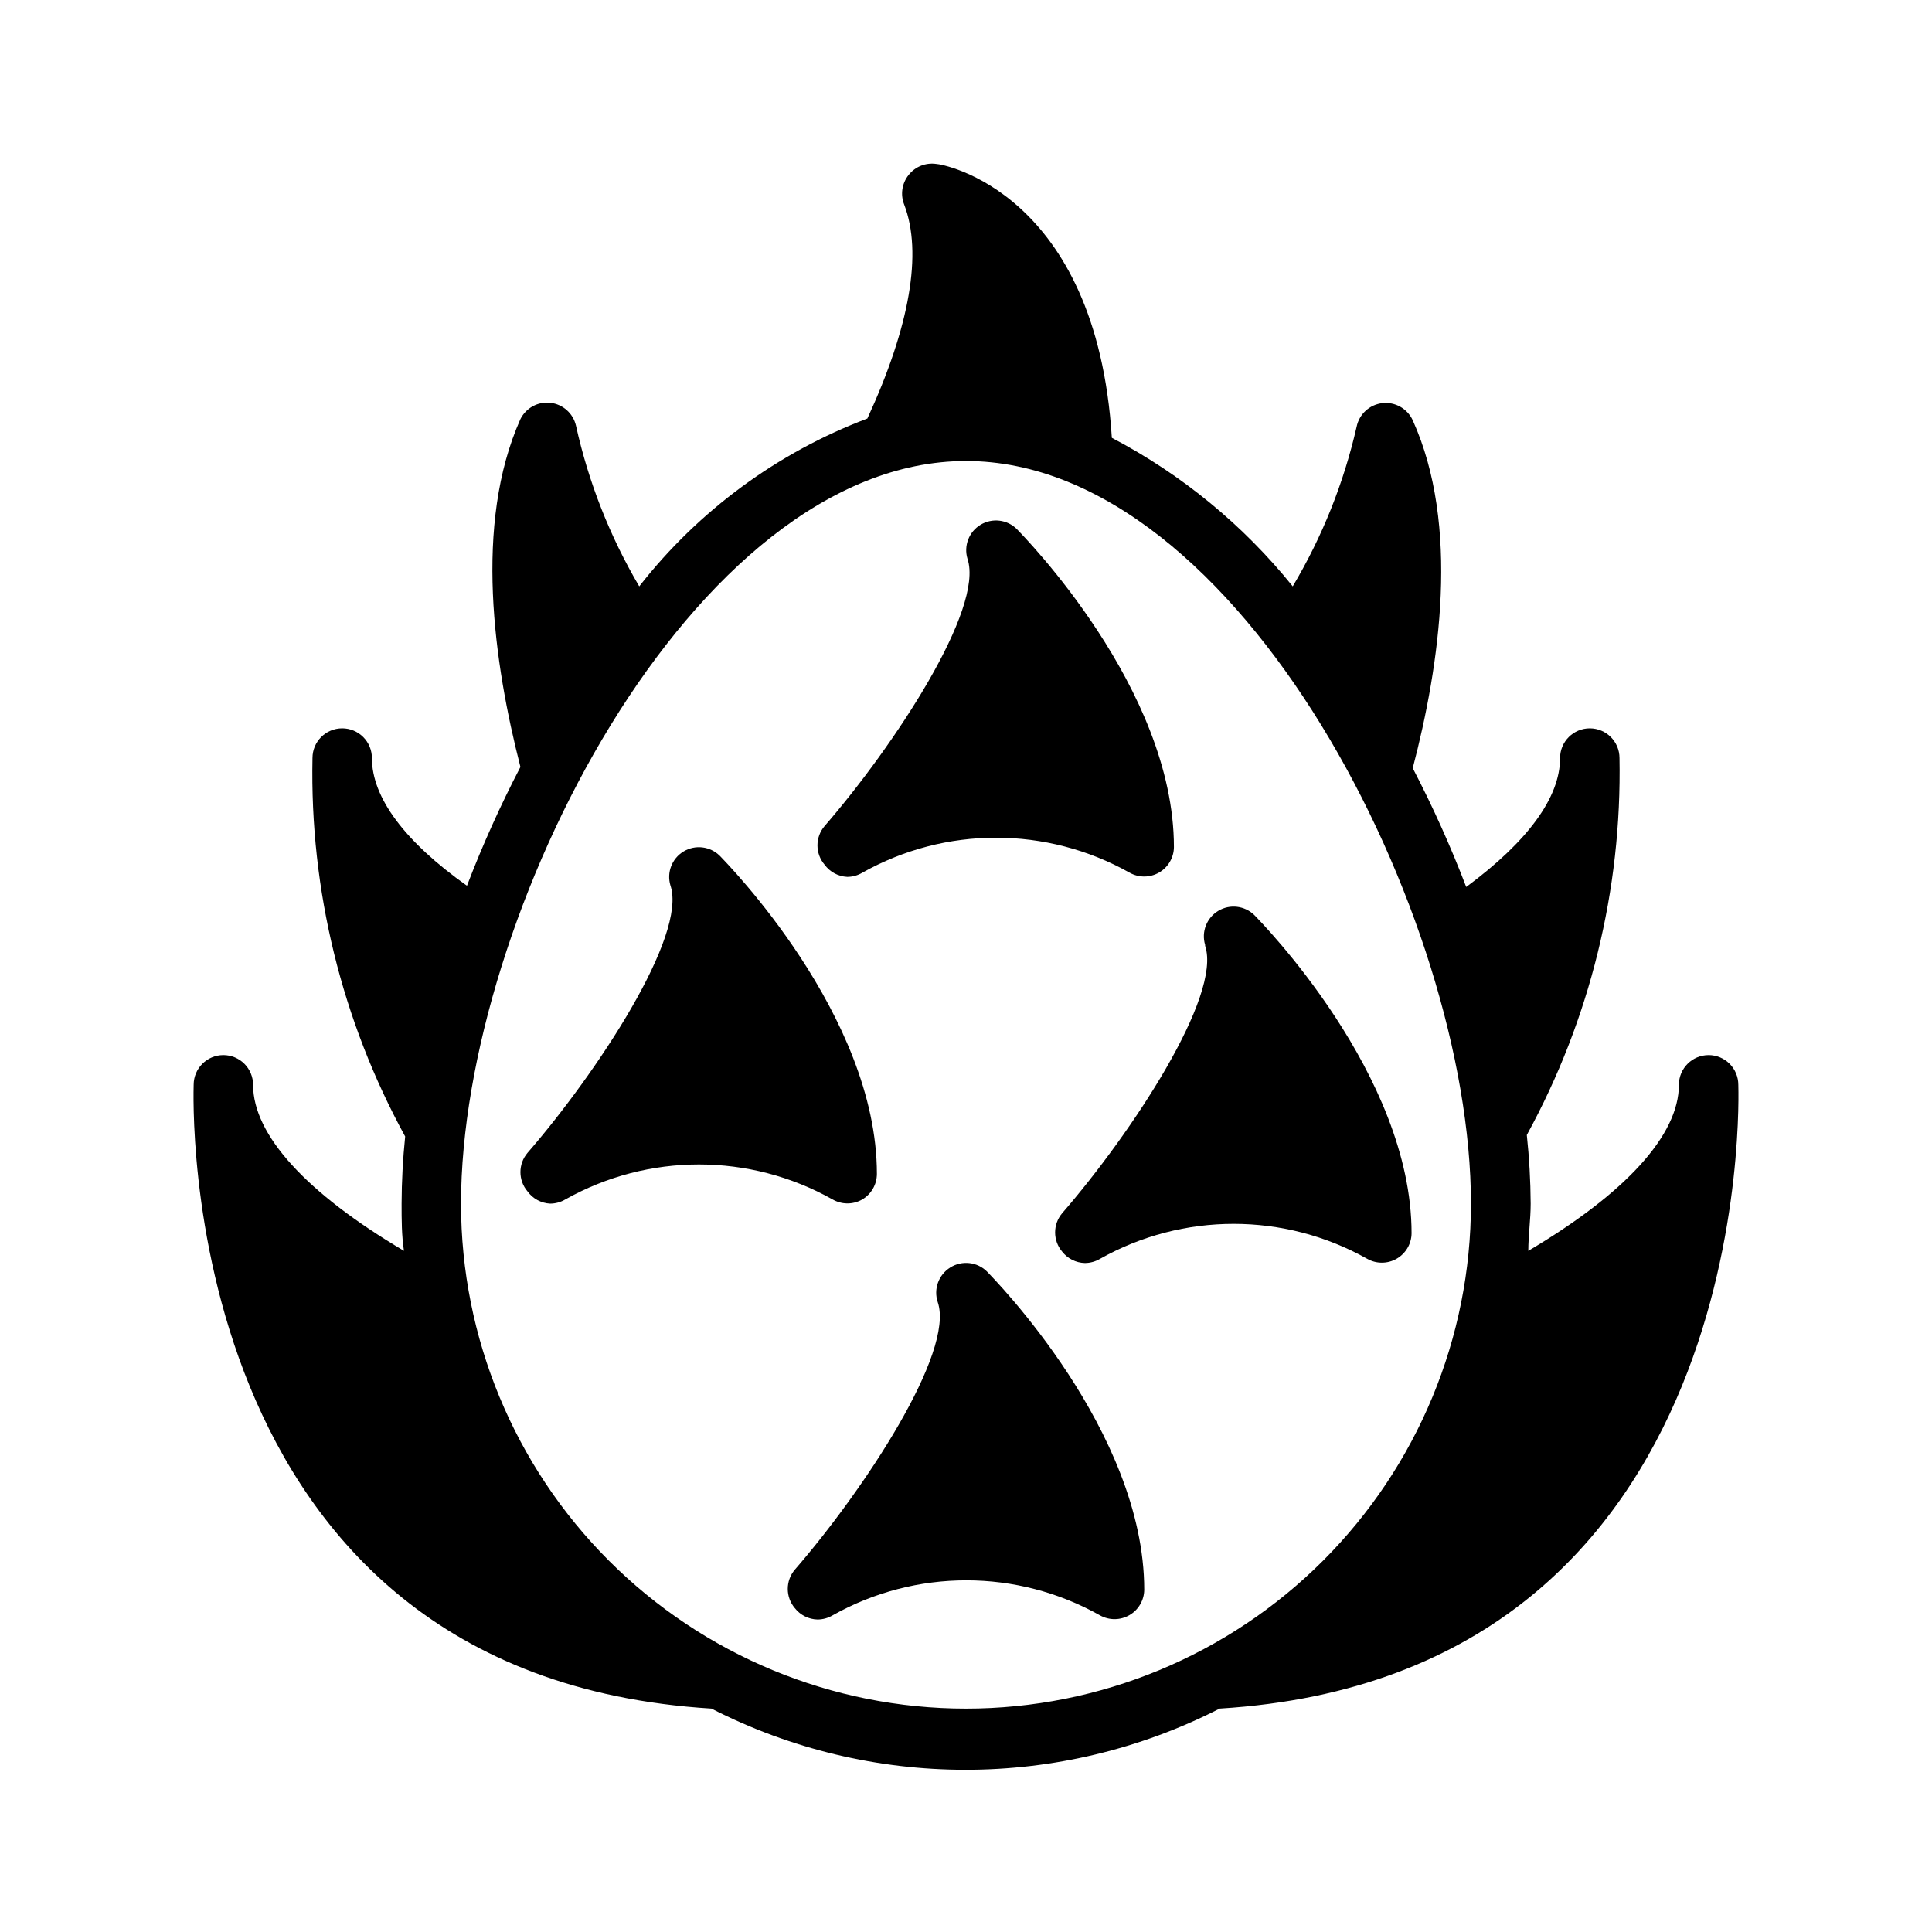 <?xml version="1.0" encoding="UTF-8"?>
<!-- Uploaded to: ICON Repo, www.svgrepo.com, Generator: ICON Repo Mixer Tools -->
<svg fill="#000000" width="800px" height="800px" version="1.1" viewBox="144 144 512 512" xmlns="http://www.w3.org/2000/svg">
 <g>
  <path d="m596.8 423.61c-4.348 0-7.875 3.527-7.875 7.875 0 13.305-14.09 28.734-39.91 44.004 0-4.094 0.629-8.266 0.629-12.516-0.035-6.078-0.375-12.145-1.023-18.188 16.742-30.594 25.211-65.027 24.562-99.895 0-4.348-3.523-7.871-7.871-7.871s-7.875 3.523-7.875 7.871c0 10.469-8.582 22.121-24.875 34.164-4.117-10.758-8.848-21.27-14.168-31.488 7.164-27.316 12.594-64.312 0-92.18-1.422-3.106-4.68-4.941-8.07-4.547s-6.141 2.93-6.809 6.277c-3.398 14.887-9.109 29.152-16.926 42.273-13.113-16.266-29.43-29.664-47.941-39.359-4.09-65.262-44.949-72.582-46.523-72.582-2.785-0.406-5.574 0.703-7.32 2.914-1.789 2.215-2.238 5.227-1.18 7.871 4.879 12.754 1.496 32.273-9.762 56.68-23.84 9.02-44.75 24.402-60.457 44.477-7.789-13.227-13.449-27.602-16.766-42.59-0.75-3.238-3.449-5.656-6.754-6.047-3.301-0.387-6.488 1.34-7.969 4.316-12.438 27.867-7.008 64.867 0 92.18v0.004c-5.32 10.215-10.051 20.727-14.168 31.484-16.531-11.727-25.191-23.379-25.191-33.848 0-2.09-0.828-4.09-2.305-5.566-1.477-1.477-3.481-2.305-5.566-2.305-4.348 0-7.875 3.523-7.875 7.871-0.715 35 7.754 69.578 24.562 100.29-0.605 5.91-0.922 11.848-0.945 17.793 0 4.25 0 8.422 0.629 12.516-25.82-15.273-39.988-30.703-39.988-44.004 0-2.09-0.828-4.09-2.305-5.566s-3.481-2.309-5.566-2.309c-4.348 0-7.875 3.527-7.875 7.875 0 1.574-6.062 156.5 137.21 165.31 42.293 21.625 92.398 21.625 134.69 0 143.43-8.816 137.45-164.13 137.45-165.31 0-2.09-0.832-4.09-2.305-5.566-1.477-1.477-3.481-2.309-5.566-2.309zm-196.8 173.19c-35.492 0-69.531-14.102-94.629-39.199-25.098-25.094-39.195-59.133-39.195-94.625 0-75.887 61.246-196.8 133.82-196.8s133.82 120.91 133.82 196.8c0 35.492-14.102 69.531-39.199 94.625-25.094 25.098-59.133 39.199-94.625 39.199z"/>
  <path d="m395.83 479.9c-3.109 1.93-4.481 5.746-3.309 9.211 4.488 13.305-19.445 49.594-37.863 70.848-2.519 2.945-2.519 7.289 0 10.234 1.449 1.836 3.641 2.934 5.981 2.992 1.414 0 2.801-0.383 4.016-1.102 21.996-12.371 48.852-12.371 70.848 0 2.426 1.359 5.387 1.344 7.793-0.047 2.41-1.387 3.906-3.945 3.938-6.723 0-42.117-39.988-82.578-41.645-84.309v-0.004c-2.594-2.602-6.648-3.059-9.758-1.102z"/>
  <path d="m463.37 394.64c4.488 13.305-19.445 49.594-37.863 70.848-2.519 2.949-2.519 7.289 0 10.234 1.449 1.836 3.644 2.934 5.984 2.992 1.41 0 2.797-0.383 4.012-1.102 21.996-12.371 48.852-12.371 70.848 0 2.426 1.363 5.387 1.344 7.793-0.043 2.41-1.391 3.906-3.949 3.938-6.727 0-42.117-39.988-82.578-41.645-84.309h0.004c-2.562-2.527-6.512-3-9.594-1.141-3.082 1.855-4.512 5.566-3.477 9.012z"/>
  <path d="m372.37 461.95c2.477-1.395 4.012-4.012 4.016-6.852 0-42.117-39.988-82.578-41.645-84.309-2.559-2.527-6.508-2.996-9.59-1.141-3.082 1.855-4.516 5.566-3.477 9.012 4.488 13.305-19.445 49.594-37.863 70.848-2.519 2.949-2.519 7.289 0 10.234 1.402 1.926 3.602 3.113 5.981 3.231 1.414-0.004 2.801-0.383 4.016-1.105 21.996-12.367 48.852-12.367 70.848 0 2.383 1.371 5.305 1.402 7.715 0.082z"/>
  <path d="m368.51 376.38c1.41 0 2.797-0.383 4.012-1.102 21.996-12.371 48.855-12.371 70.852 0 2.422 1.363 5.383 1.344 7.793-0.047 2.406-1.387 3.902-3.945 3.934-6.723 0-42.117-39.988-82.578-41.645-84.309l0.004-0.004c-2.562-2.527-6.512-2.996-9.594-1.137-3.082 1.855-4.512 5.566-3.477 9.012 4.488 13.305-19.445 49.594-37.863 70.848-2.519 2.945-2.519 7.289 0 10.234 1.402 1.926 3.602 3.109 5.984 3.227z"/>
 </g>
</svg>